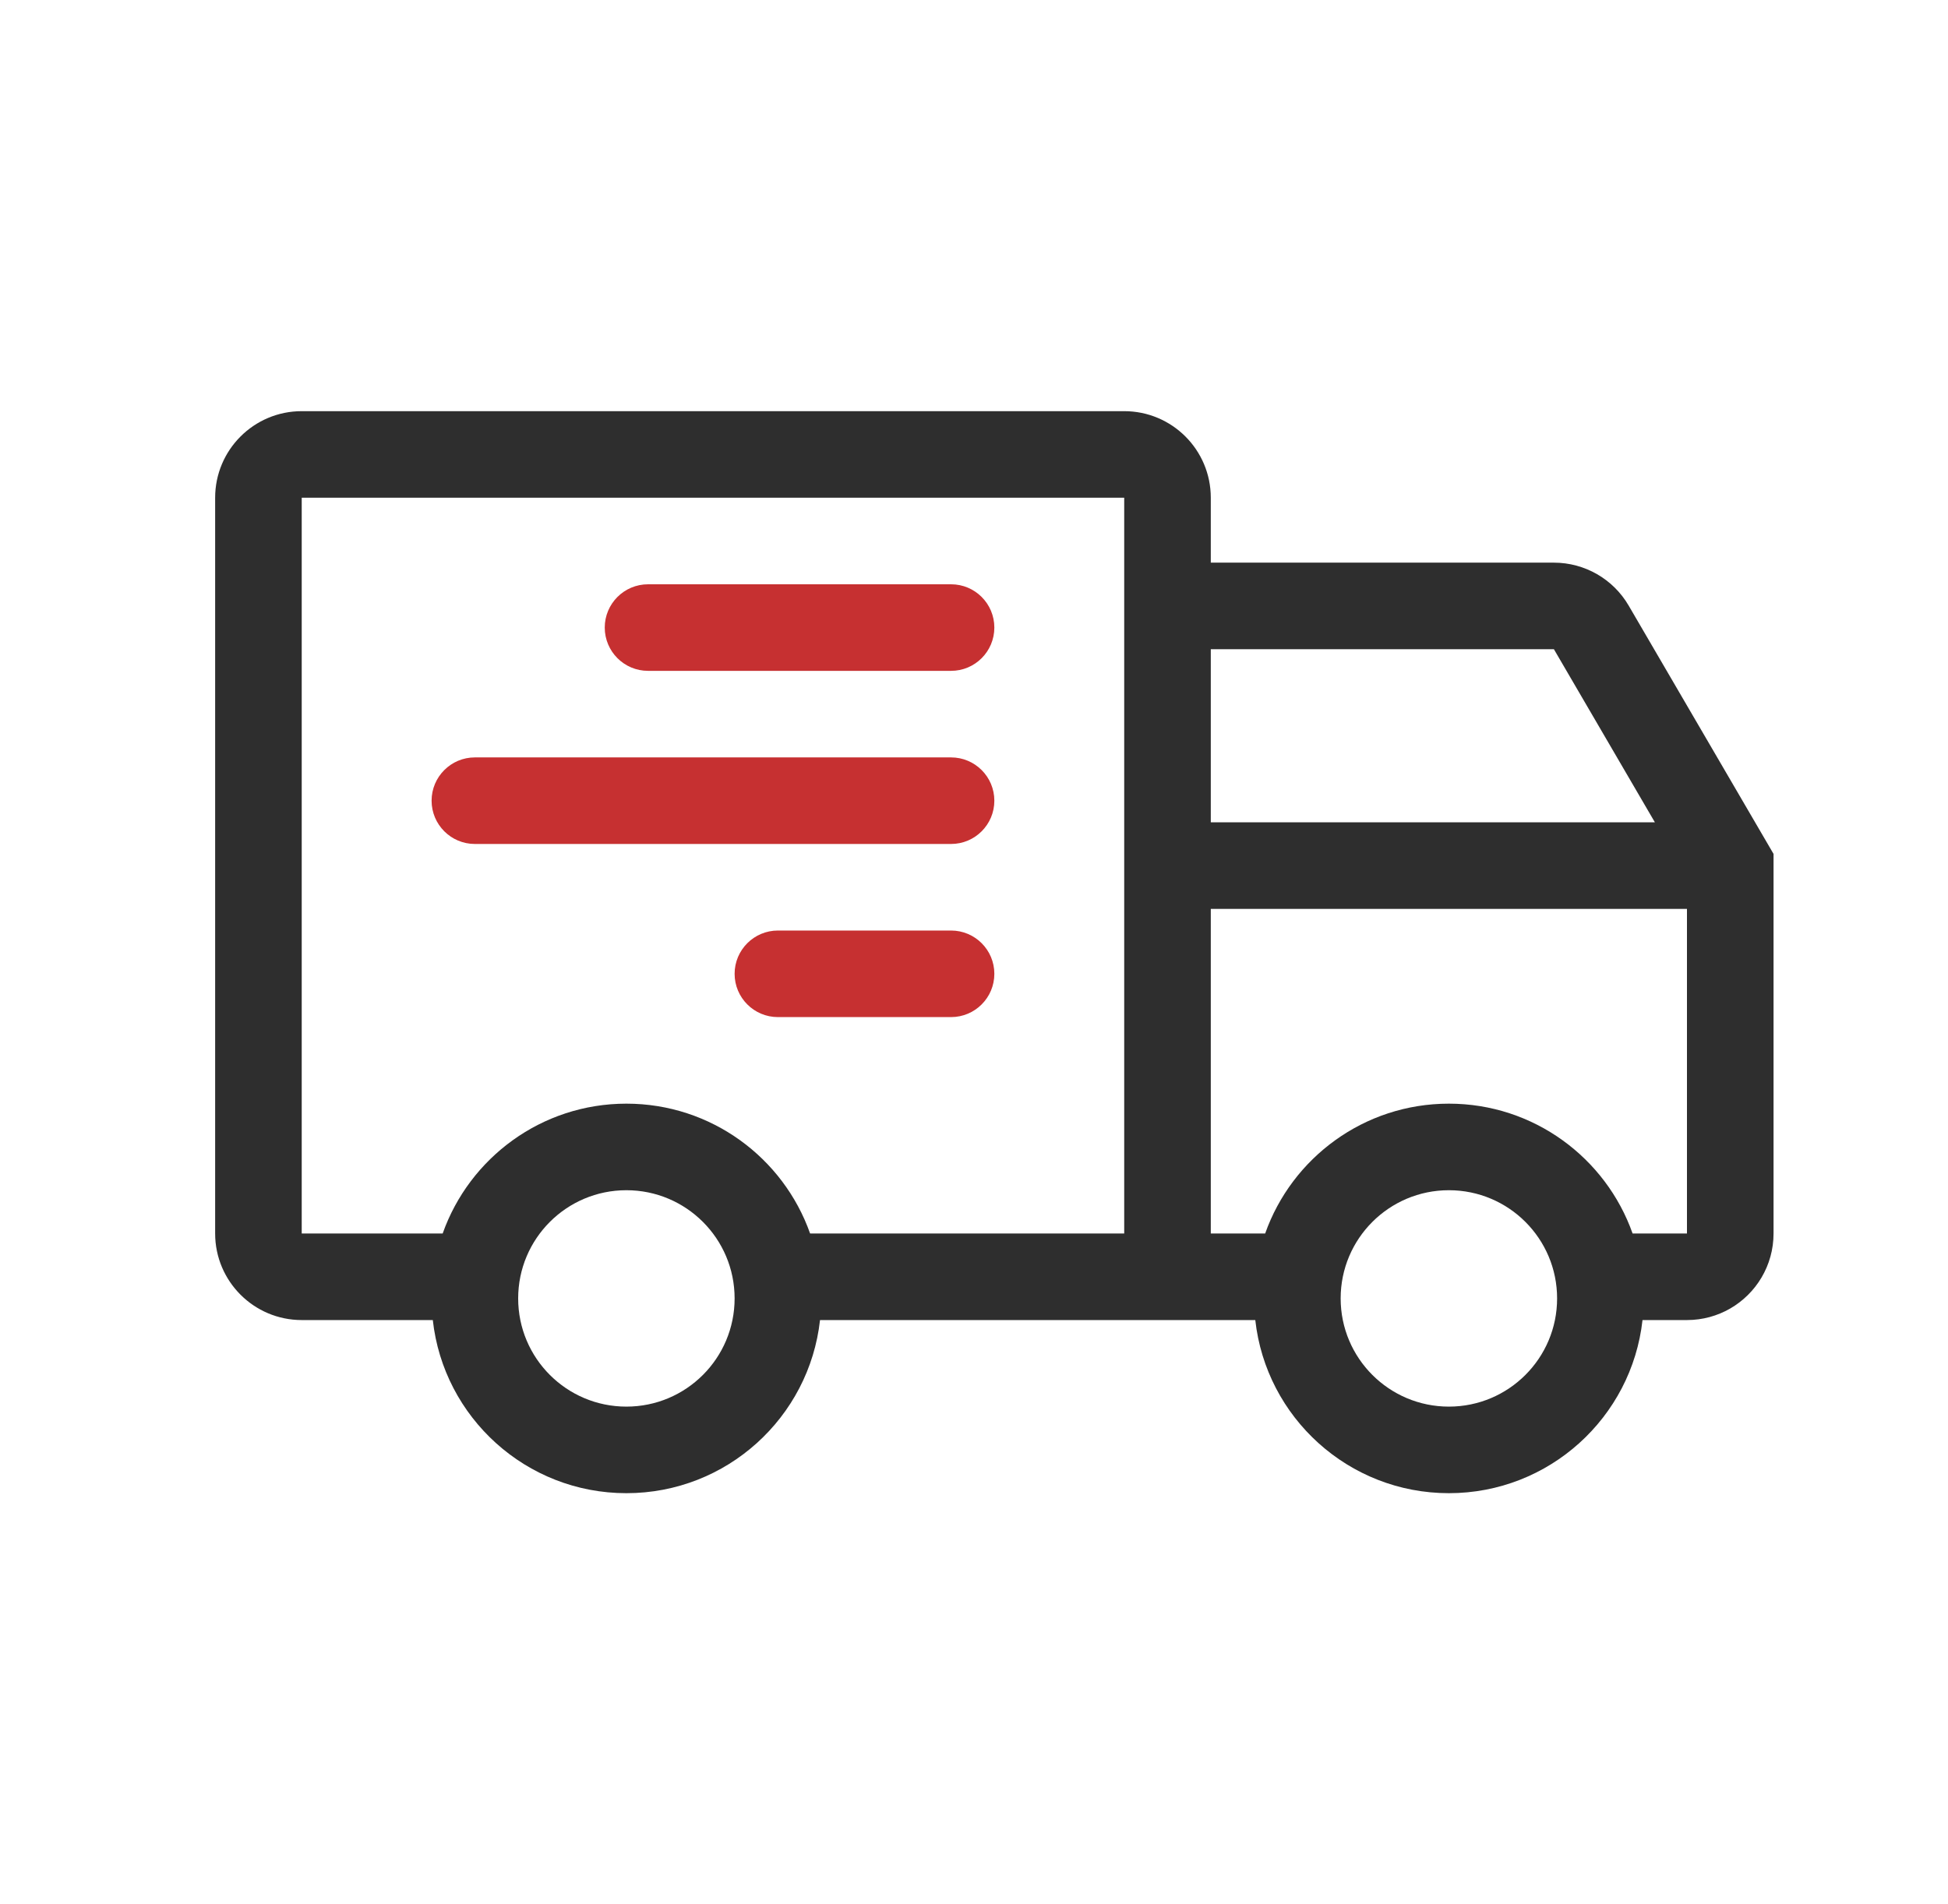 <svg xmlns="http://www.w3.org/2000/svg" width="45" height="44" viewBox="0 0 45 44" fill="none"><g clip-path="url(#clip0_33366_58258)"><path fill-rule="evenodd" clip-rule="evenodd" d="M13.97 14.5C13.97 13.948 14.418 13.5 14.97 13.5H21.97C22.523 13.5 22.97 13.948 22.97 14.5C22.97 15.052 22.523 15.5 21.97 15.5H14.97C14.418 15.5 13.97 15.052 13.97 14.5ZM9.97 18.5C9.97 17.948 10.418 17.5 10.97 17.5H21.97C22.523 17.5 22.97 17.948 22.97 18.5C22.97 19.052 22.523 19.5 21.97 19.5H10.97C10.418 19.5 9.97 19.052 9.97 18.5ZM17.97 21.5C17.418 21.5 16.97 21.948 16.97 22.5C16.97 23.052 17.418 23.5 17.97 23.5H21.97C22.523 23.5 22.97 23.052 22.97 22.5C22.97 21.948 22.523 21.5 21.97 21.5H17.97Z" fill="#C63031"></path><path fill-rule="evenodd" clip-rule="evenodd" d="M39.966 30.235C40.566 29.89 40.97 29.242 40.97 28.5V19.73L37.623 13.992C37.265 13.378 36.607 13 35.896 13H27.97V11.5C27.97 10.395 27.075 9.5 25.97 9.5H6.97C5.866 9.5 4.97 10.395 4.97 11.5V28.5C4.97 29.604 5.866 30.5 6.97 30.5H9.998C10.246 32.75 12.154 34.5 14.47 34.5C16.787 34.5 18.694 32.75 18.943 30.5H28.998C29.246 32.75 31.154 34.5 33.47 34.5C35.786 34.5 37.694 32.75 37.943 30.5H38.97C39.333 30.5 39.673 30.403 39.966 30.235ZM38.97 28.5H37.714C37.096 26.752 35.429 25.5 33.47 25.5C31.511 25.5 29.844 26.752 29.226 28.5H27.97V21H38.97V28.5ZM10.226 28.5H6.97V11.5H25.97V28.5H18.714C18.096 26.752 16.43 25.5 14.47 25.5C12.511 25.5 10.844 26.752 10.226 28.5ZM38.229 19H27.97V15H35.896L38.229 19ZM14.47 32.5C15.851 32.5 16.97 31.381 16.97 30C16.97 28.619 15.851 27.5 14.47 27.5C13.089 27.5 11.97 28.619 11.97 30C11.97 31.381 13.089 32.5 14.47 32.5ZM35.97 30C35.97 31.381 34.851 32.5 33.47 32.5C32.09 32.5 30.97 31.381 30.97 30C30.97 28.619 32.09 27.5 33.47 27.5C34.851 27.5 35.97 28.619 35.97 30Z" fill="#2E2E2E"></path></g><defs><clipPath id="clip0_33366_58258"><rect width="36" height="25" fill="white" transform="translate(4.985 9.5)"></rect></clipPath></defs></svg>